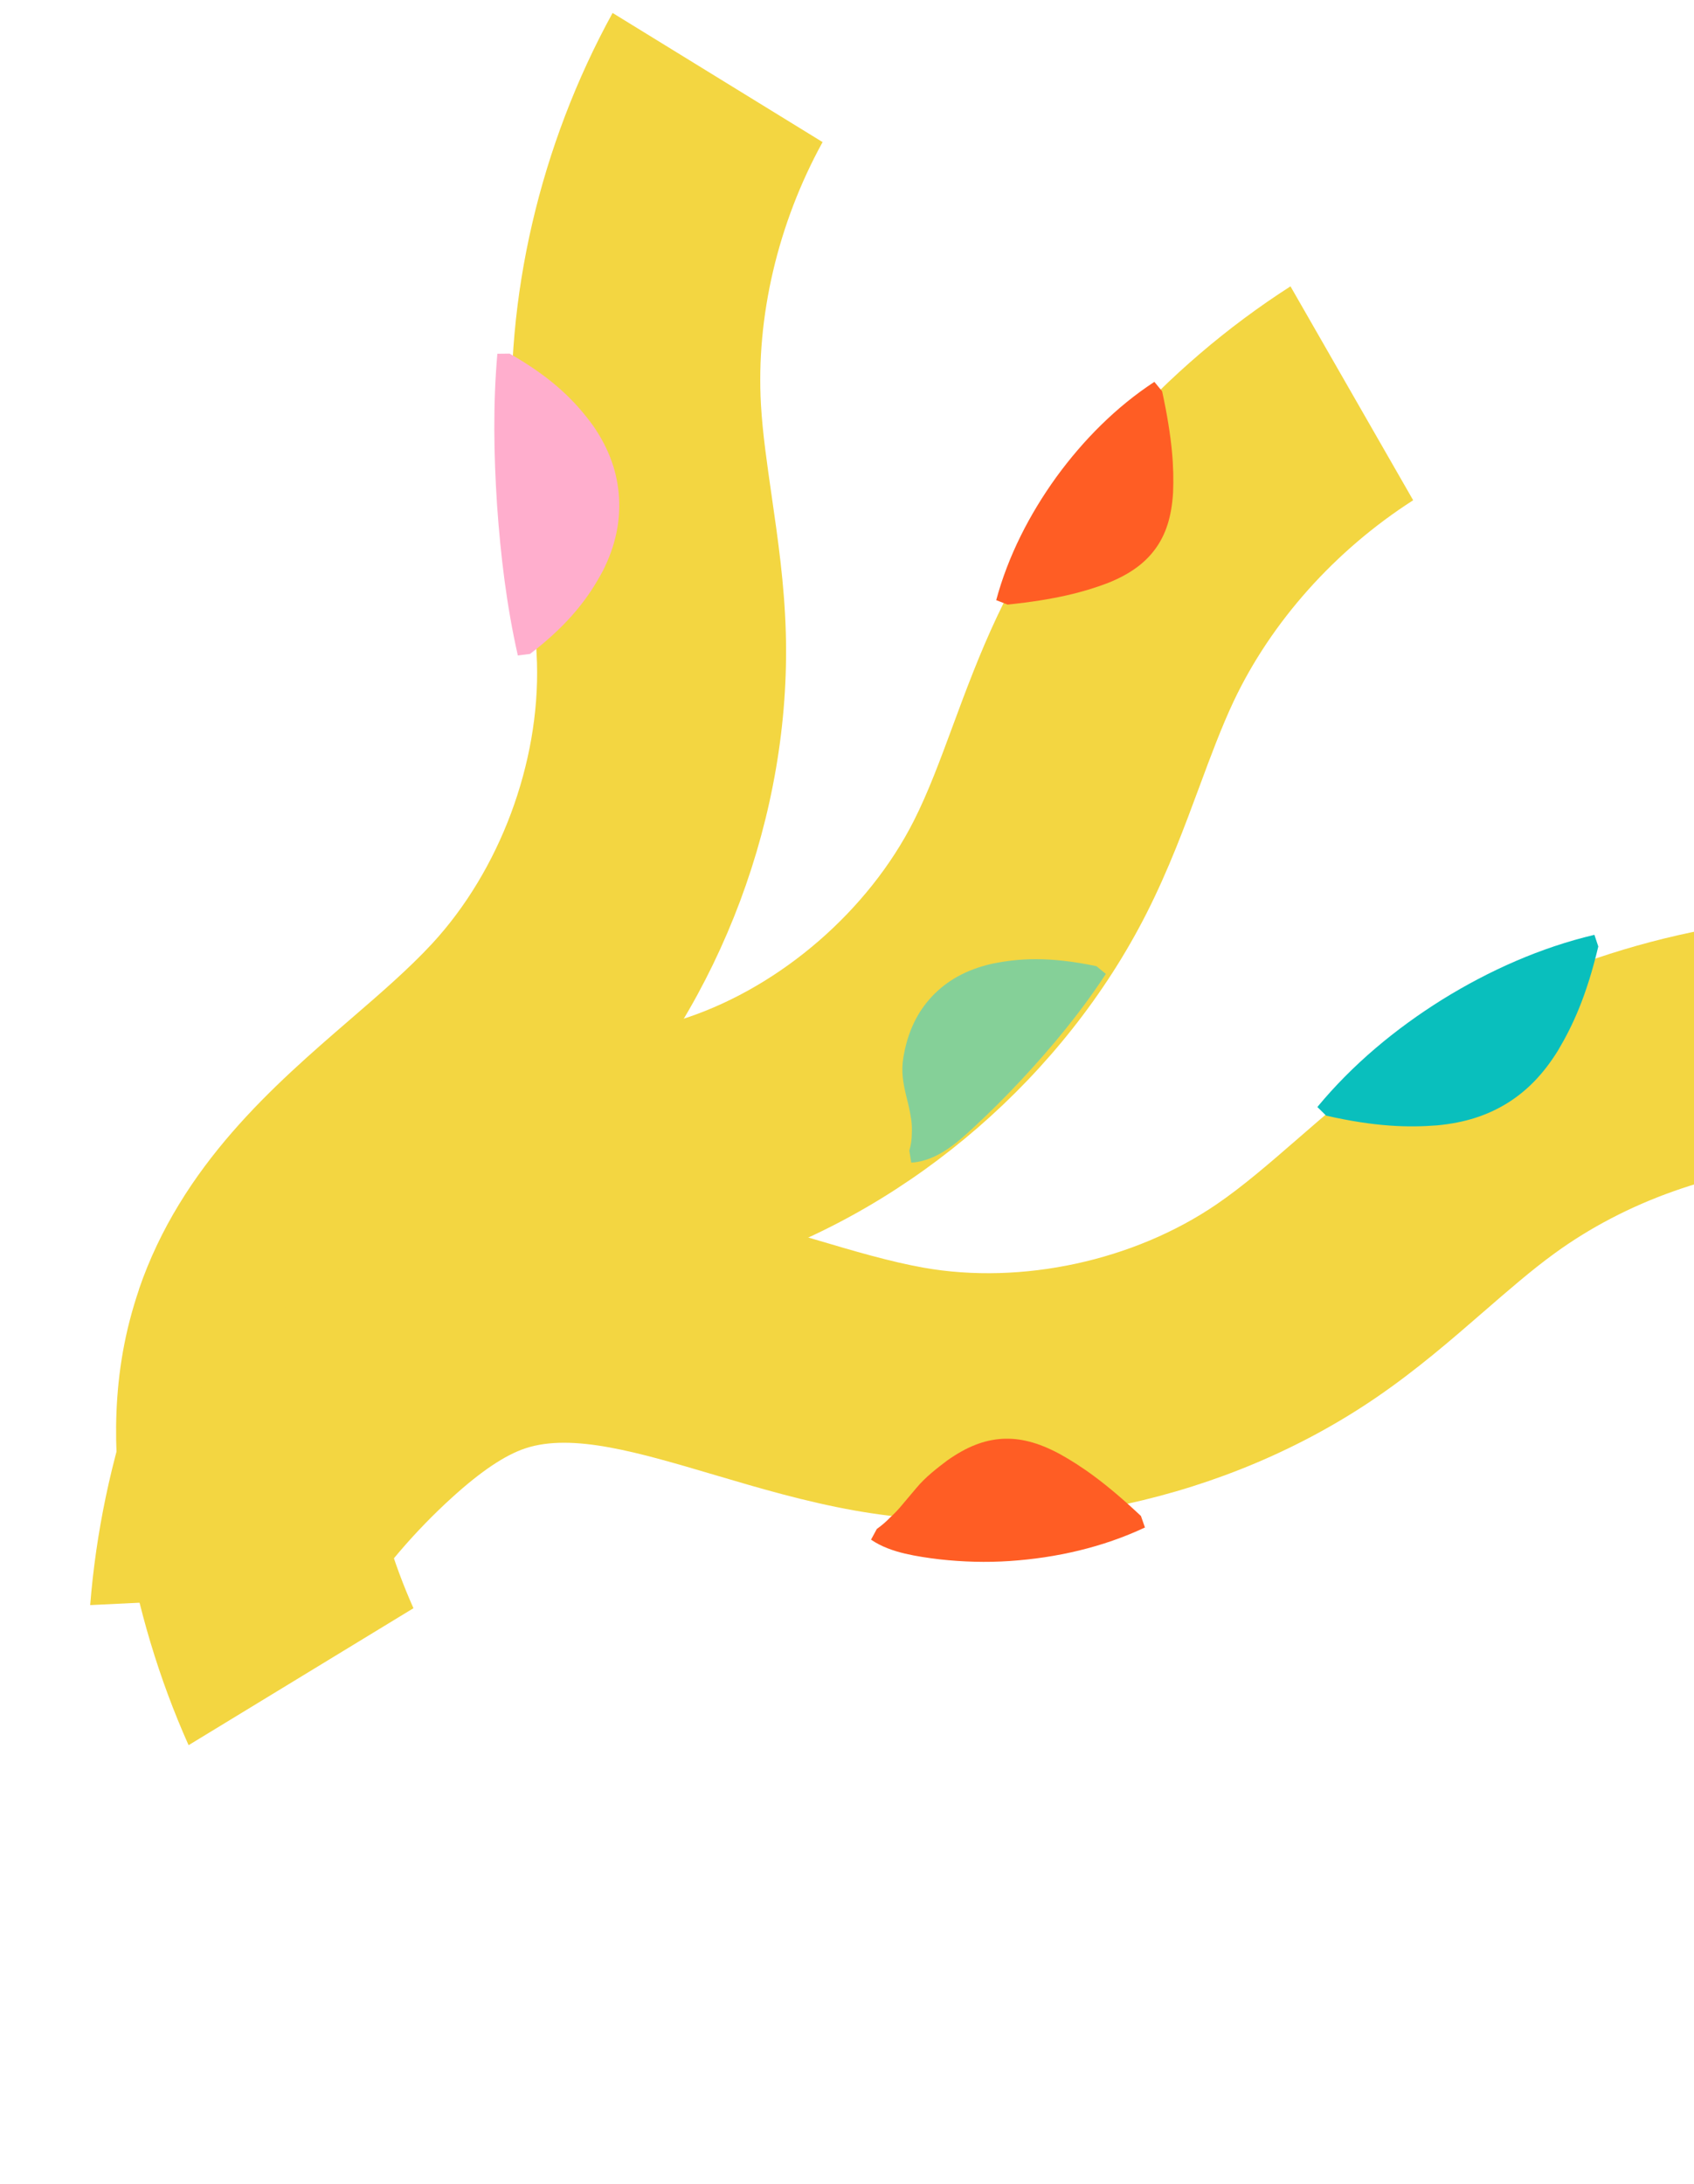 <svg width="142" height="183" viewBox="0 0 142 183" fill="none" xmlns="http://www.w3.org/2000/svg">
<g style="mix-blend-mode:multiply">
<path d="M11.637 108.068C15.205 97.637 22.988 90.921 29.339 85.439C31.886 83.241 34.281 81.172 36.215 79.081C41.885 72.951 45.255 63.941 45.013 55.545C44.937 52.866 44.517 49.978 44.077 46.912C43.629 43.817 43.165 40.608 42.971 37.138C42.281 24.988 45.252 12.186 51.35 1.085L68.953 11.907C65.203 18.73 63.37 26.542 63.787 33.896C63.922 36.298 64.296 38.845 64.683 41.541C65.205 45.158 65.751 48.892 65.87 53.003C66.309 68.181 60.44 83.864 50.19 94.944C47.327 98.036 44.294 100.653 41.36 103.188C36.304 107.551 31.938 111.32 30.904 115.344C30.456 117.077 30.505 119.495 31.046 122.739C31.742 126.904 32.958 130.948 34.658 134.761L15.808 146.239C13.319 140.667 11.546 134.744 10.517 128.625C9.795 124.298 9.04 117.722 10.875 110.642C11.106 109.755 11.366 108.887 11.651 108.055L11.637 108.068Z" fill="#F3D641"/>
</g>
<g style="mix-blend-mode:multiply">
<path d="M22.177 98.965C30.296 91.506 40.343 89.329 48.538 87.556C51.822 86.847 54.922 86.174 57.615 85.263C65.52 82.596 72.795 76.284 76.591 68.8C77.806 66.409 78.816 63.668 79.889 60.767C80.973 57.835 82.102 54.8 83.584 51.652C88.782 40.649 97.519 30.829 108.175 23.995L118.459 41.918C111.905 46.12 106.566 52.102 103.414 58.759C102.39 60.935 101.493 63.346 100.547 65.901C99.275 69.329 97.965 72.871 96.106 76.54C89.235 90.084 76.588 101.048 62.283 105.886C58.293 107.237 54.376 108.082 50.584 108.906C44.063 110.322 38.422 111.543 35.587 114.581C34.364 115.886 33.251 118.033 32.179 121.141C30.798 125.127 29.933 129.264 29.609 133.431L7.56 134.5C8.043 128.419 9.311 122.364 11.333 116.503C12.77 112.355 15.246 106.225 20.242 100.876C20.869 100.205 21.511 99.567 22.166 98.97L22.177 98.965Z" fill="#F3D641"/>
</g>
<g style="mix-blend-mode:multiply">
<path d="M39.77 101.218C50.473 98.579 60.329 101.498 68.367 103.878C71.586 104.834 74.628 105.73 77.426 106.227C85.645 107.684 95.049 105.647 101.982 100.915C104.194 99.406 106.402 97.49 108.737 95.463C111.1 93.41 113.549 91.288 116.36 89.243C126.204 82.095 138.578 77.681 151.21 76.811L151.614 97.474C143.853 98.006 136.288 100.68 130.33 105.015C128.385 106.426 126.444 108.117 124.381 109.903C121.621 112.299 118.772 114.772 115.379 117.095C102.845 125.67 86.485 129.209 71.623 126.572C67.474 125.829 63.629 124.695 59.917 123.597C53.517 121.706 47.989 120.059 44.042 121.363C42.343 121.927 40.331 123.27 37.897 125.48C34.77 128.318 32.031 131.524 29.735 135.017L9.896 125.353C13.238 120.25 17.263 115.552 21.857 111.383C25.104 108.432 30.232 104.256 37.181 101.957C38.055 101.669 38.916 101.422 39.781 101.213L39.77 101.218Z" fill="#F3D641"/>
</g>
<g style="mix-blend-mode:multiply">
<path d="M43.41 54.934C42.471 50.795 41.964 46.578 41.668 42.352C41.391 38.123 41.319 33.875 41.692 29.643L42.716 29.632C46.366 31.702 48.283 33.693 49.718 35.673C51.095 37.661 51.758 39.629 51.888 41.65C52.012 43.66 51.618 45.71 50.521 47.862C49.367 50.022 47.746 52.256 44.432 54.796L43.413 54.926L43.41 54.934Z" fill="#FFAECD"/>
</g>
<g style="mix-blend-mode:multiply">
<path d="M92.703 81.603C90.621 84.79 88.195 87.715 85.613 90.488C84.317 91.877 82.975 93.214 81.588 94.499C80.9 95.139 80.158 95.806 79.308 96.364C78.461 96.914 77.456 97.373 76.384 97.422L76.224 96.411C76.366 95.944 76.429 95.47 76.432 95.011C76.454 94.603 76.439 94.227 76.388 93.849C76.277 93.089 76.133 92.507 75.984 91.915C75.702 90.762 75.534 89.802 75.718 88.656C76.073 86.458 76.902 84.8 78.124 83.495C79.352 82.2 80.955 81.259 83.127 80.765C85.342 80.304 87.922 80.122 91.912 80.963L92.7 81.611L92.703 81.603Z" fill="#85D098"/>
</g>
<g style="mix-blend-mode:multiply">
<path d="M83.505 50.298C84.501 46.595 86.289 43.109 88.538 39.988C90.801 36.881 93.558 34.096 96.766 31.998L97.416 32.789C98.281 36.777 98.421 39.217 98.332 41.298C98.205 43.331 97.721 44.799 96.839 46.005C95.96 47.202 94.706 48.127 92.807 48.877C90.86 49.609 88.495 50.245 84.463 50.662L83.508 50.29L83.505 50.298Z" fill="#FF5D24"/>
</g>
<g style="mix-blend-mode:multiply">
<path d="M110.426 92.765C113.368 89.204 116.985 86.199 120.919 83.745C124.856 81.31 129.156 79.396 133.652 78.334L133.977 79.311C132.988 83.468 131.832 85.952 130.598 88.03C129.348 90.049 127.96 91.442 126.324 92.453C124.69 93.456 122.825 94.081 120.458 94.301C118.048 94.487 115.308 94.426 111.163 93.486L110.434 92.768L110.426 92.765Z" fill="#09BFBD"/>
</g>
<g style="mix-blend-mode:multiply">
<path d="M95.965 128.002C92.428 129.662 88.544 130.545 84.638 130.807C82.679 130.94 80.714 130.882 78.766 130.667C77.795 130.551 76.832 130.412 75.854 130.185C74.878 129.951 73.876 129.608 73.014 129.016L73.502 128.117C73.907 127.832 74.266 127.521 74.6 127.175C74.913 126.894 75.18 126.615 75.447 126.309L76.799 124.705C77.608 123.736 78.567 123.017 79.385 122.394C81.052 121.213 82.503 120.663 83.997 120.569C85.488 120.483 87.011 120.86 88.818 121.83C90.646 122.843 92.668 124.239 95.638 127.032L95.976 127.996L95.965 128.002Z" fill="#FF5D24"/>
</g>
</svg>
